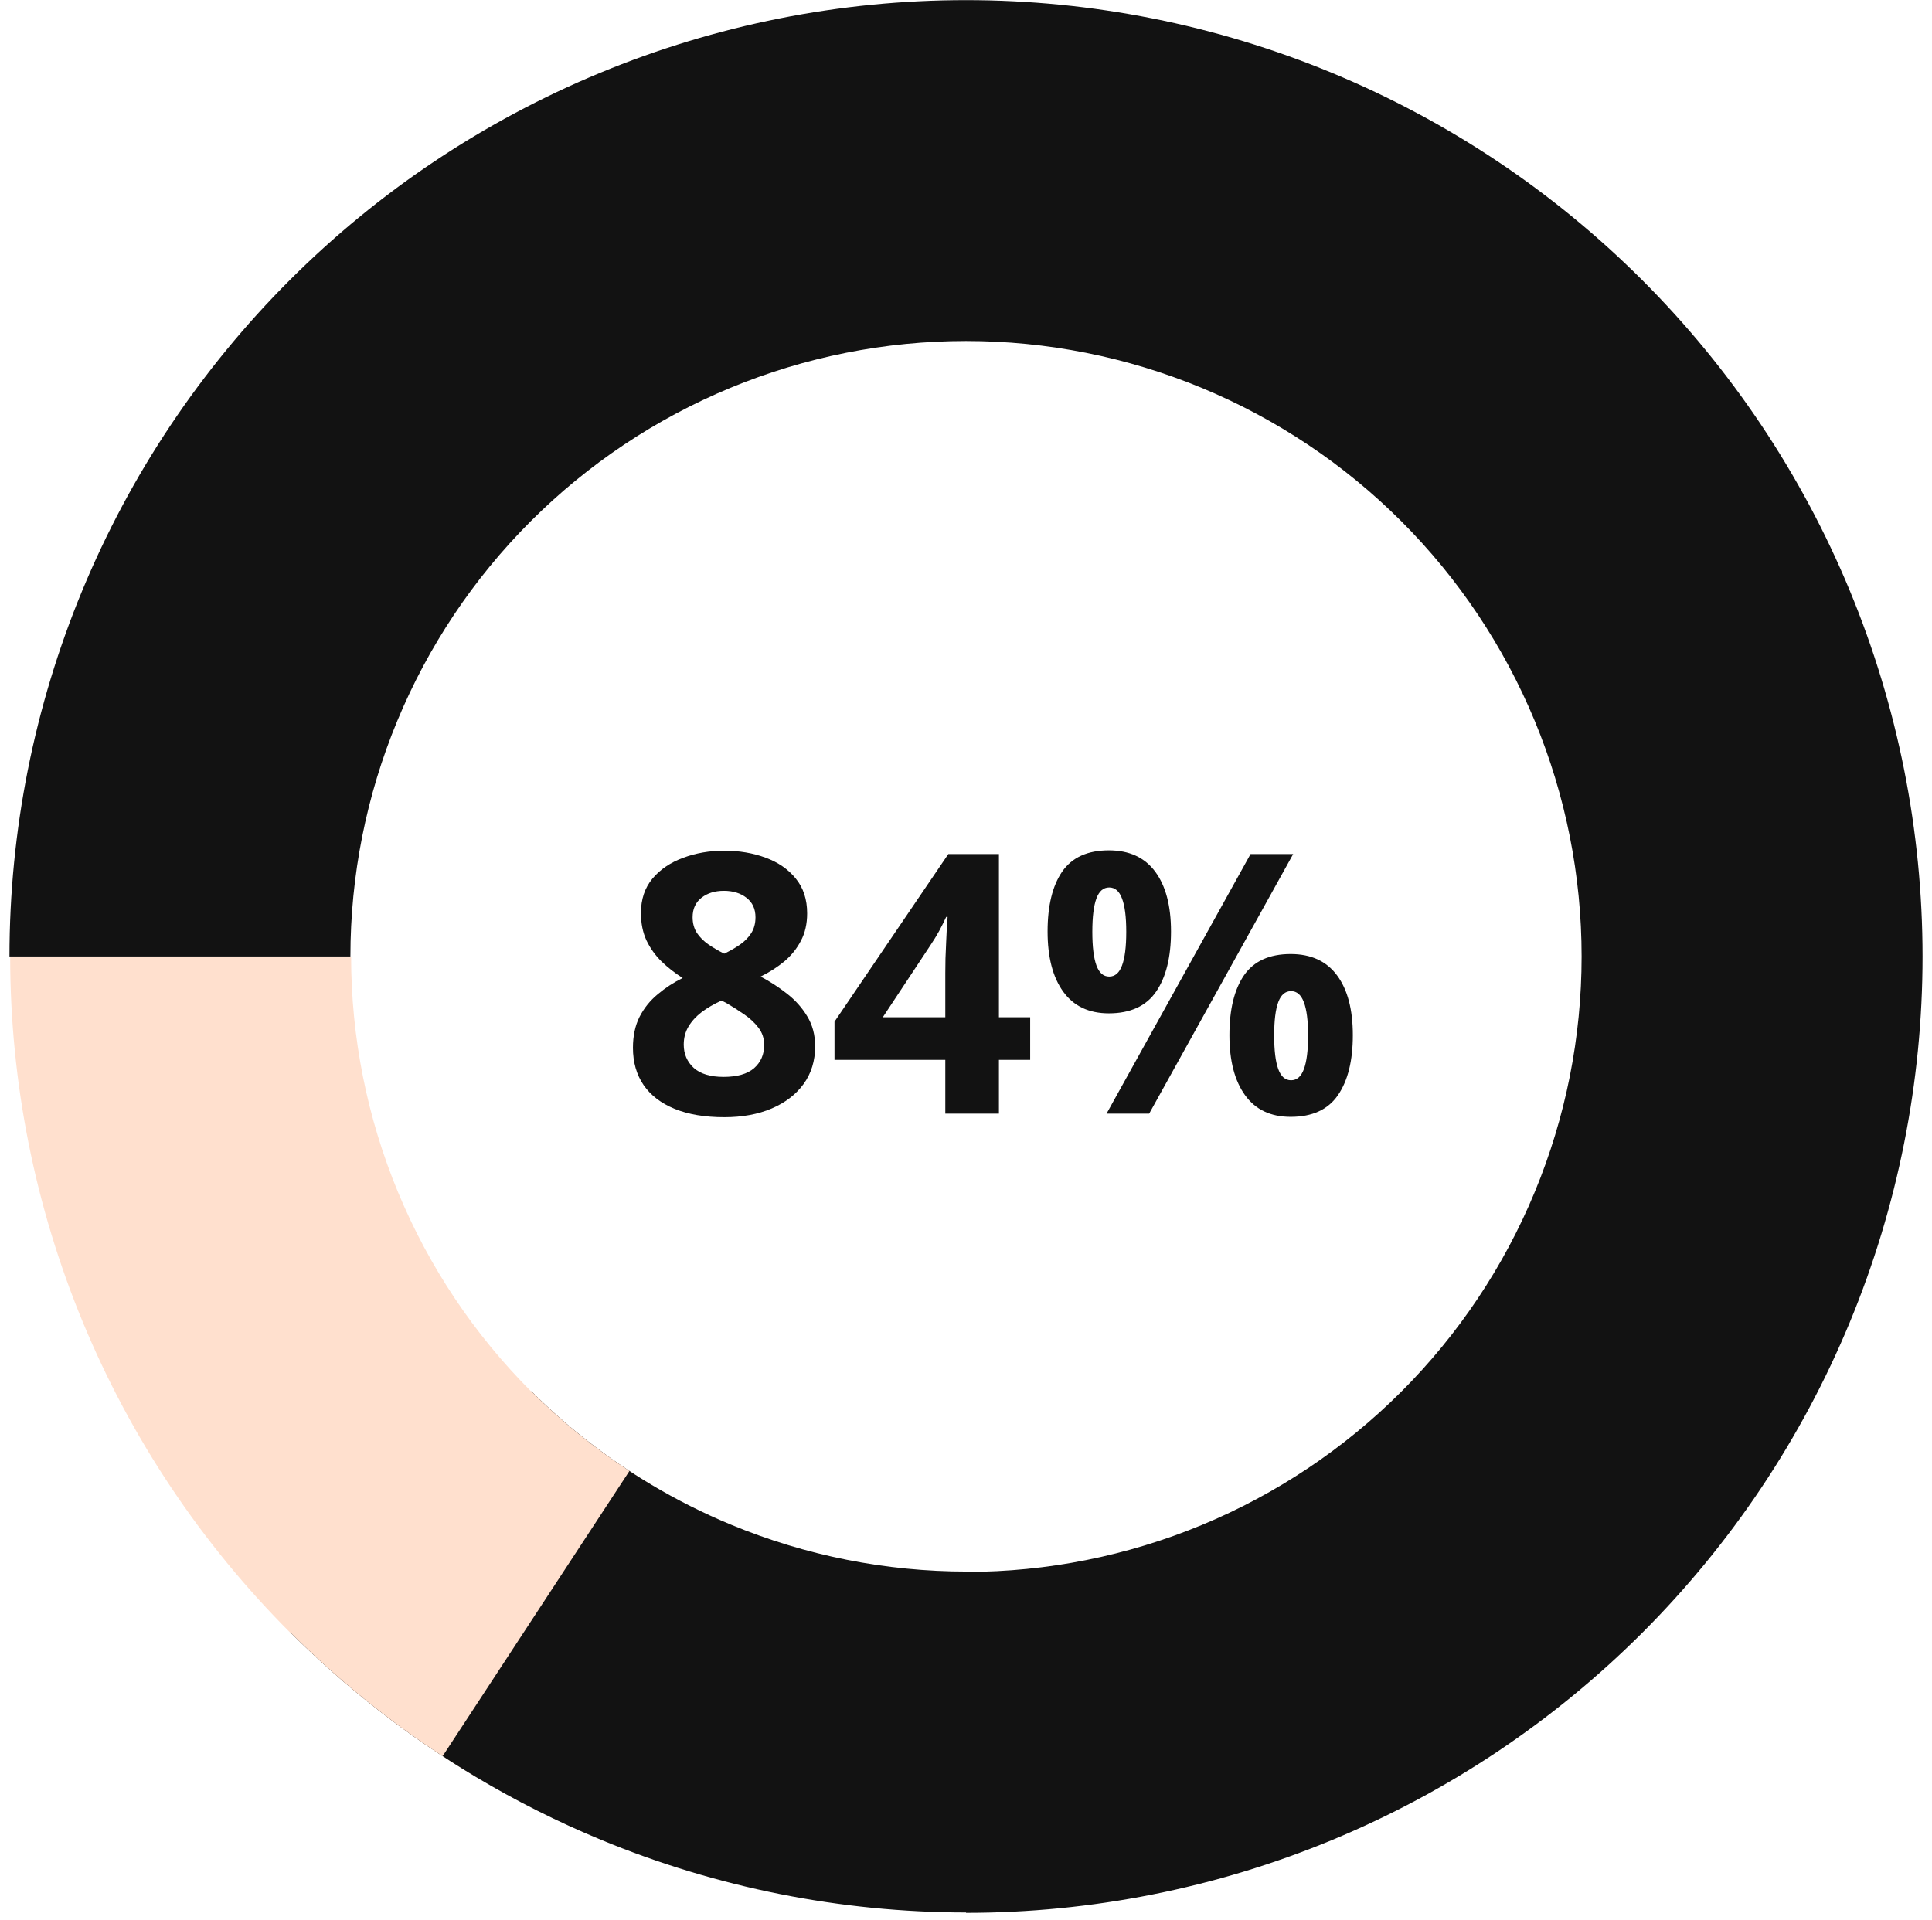<svg width="170" height="169" viewBox="0 0 170 169" fill="none" xmlns="http://www.w3.org/2000/svg">
<path fill-rule="evenodd" clip-rule="evenodd" d="M46.759 122.449C49.917 125.606 53.445 128.354 57.26 130.635L41.862 156.382C35.934 152.838 30.452 148.568 25.546 143.662L46.759 122.449Z" fill="#FFE0CE"/>
<path d="M105.729 34.135C99.157 31.413 92.114 30.012 85.001 30.012C77.887 30.012 70.843 31.413 64.272 34.135C57.7 36.857 51.728 40.847 46.698 45.877C41.668 50.907 37.678 56.878 34.956 63.45C32.234 70.022 30.833 77.066 30.833 84.179H0.833C0.833 73.126 3.01 62.181 7.24 51.97C11.47 41.758 17.669 32.479 25.485 24.664C33.301 16.848 42.579 10.648 52.791 6.419C63.003 2.189 73.947 0.012 85.001 0.012C96.053 0.012 106.998 2.189 117.21 6.419C127.422 10.648 136.7 16.848 144.516 24.664C152.331 32.479 158.531 41.758 162.761 51.97C166.991 62.181 169.168 73.126 169.168 84.179C169.168 95.232 166.991 106.177 162.761 116.388C158.531 126.6 152.331 135.879 144.516 143.694C136.7 151.51 127.422 157.71 117.21 161.939C106.998 166.169 96.053 168.346 85.001 168.346V168.314C73.968 168.306 63.045 166.129 52.852 161.907C49.051 160.332 45.378 158.484 41.862 156.382C35.935 152.837 30.453 148.568 25.547 143.662L46.76 122.449C49.917 125.606 53.445 128.353 57.26 130.635C59.523 131.988 61.886 133.177 64.333 134.191C70.905 136.913 77.949 138.314 85.062 138.314V138.346C92.154 138.338 99.177 136.937 105.729 134.223C112.301 131.501 118.273 127.511 123.303 122.481C128.333 117.451 132.322 111.48 135.045 104.908C137.767 98.336 139.168 91.292 139.168 84.179C139.168 77.066 137.767 70.022 135.045 63.45C132.322 56.878 128.333 50.907 123.303 45.877C118.273 40.847 112.301 36.857 105.729 34.135Z" fill="#121212"/>
<path d="M46.743 122.468C41.721 117.442 37.737 111.477 35.018 104.913C32.296 98.341 30.895 91.297 30.895 84.184L0.895 84.184C0.895 95.237 3.072 106.181 7.301 116.393C11.531 126.605 17.731 135.883 25.547 143.699L25.564 143.681C29.651 147.766 34.137 151.408 38.948 154.559L55.385 129.462C52.284 127.432 49.393 125.084 46.76 122.451L46.743 122.468Z" fill="#FFE0CE"/>
<path d="M97.569 74.84C99.361 74.84 100.72 75.465 101.647 76.715C102.575 77.965 103.038 79.72 103.038 81.981C103.038 84.241 102.601 86.007 101.726 87.277C100.851 88.548 99.465 89.184 97.569 89.184C95.809 89.184 94.47 88.548 93.554 87.277C92.637 86.007 92.179 84.241 92.179 81.981C92.179 79.72 92.606 77.965 93.46 76.715C94.325 75.465 95.694 74.84 97.569 74.84ZM97.601 78.106C97.09 78.106 96.715 78.428 96.476 79.074C96.236 79.72 96.116 80.699 96.116 82.012C96.116 83.324 96.236 84.309 96.476 84.965C96.715 85.621 97.09 85.949 97.601 85.949C98.111 85.949 98.486 85.626 98.726 84.981C98.976 84.324 99.101 83.335 99.101 82.012C99.101 80.699 98.976 79.72 98.726 79.074C98.486 78.428 98.111 78.106 97.601 78.106ZM113.788 75.168L101.116 98.012H97.366L110.038 75.168H113.788ZM113.569 83.965C115.361 83.965 116.72 84.59 117.647 85.84C118.575 87.09 119.038 88.845 119.038 91.106C119.038 93.356 118.601 95.116 117.726 96.387C116.851 97.658 115.465 98.293 113.569 98.293C111.809 98.293 110.47 97.658 109.554 96.387C108.637 95.116 108.179 93.356 108.179 91.106C108.179 88.845 108.606 87.09 109.46 85.84C110.325 84.59 111.694 83.965 113.569 83.965ZM113.601 87.231C113.09 87.231 112.715 87.553 112.476 88.199C112.236 88.845 112.116 89.824 112.116 91.137C112.116 92.449 112.236 93.434 112.476 94.09C112.715 94.746 113.09 95.074 113.601 95.074C114.111 95.074 114.486 94.751 114.726 94.106C114.976 93.449 115.101 92.46 115.101 91.137C115.101 89.824 114.976 88.845 114.726 88.199C114.486 87.553 114.111 87.231 113.601 87.231Z" fill="#121212"/>
<path d="M90.647 93.277H87.897V98.012H83.179V93.277H73.429V89.918L83.444 75.168H87.897V89.527H90.647V93.277ZM83.179 89.527V85.652C83.179 85.288 83.184 84.856 83.194 84.356C83.215 83.856 83.236 83.356 83.257 82.856C83.278 82.356 83.299 81.913 83.319 81.527C83.351 81.132 83.371 80.856 83.382 80.699H83.257C83.059 81.126 82.851 81.543 82.632 81.949C82.413 82.345 82.158 82.762 81.866 83.199L77.679 89.527H83.179Z" fill="#121212"/>
<path d="M63.726 74.871C65.038 74.871 66.246 75.074 67.351 75.481C68.465 75.887 69.356 76.501 70.022 77.324C70.689 78.137 71.022 79.158 71.022 80.387C71.022 81.303 70.84 82.106 70.476 82.793C70.121 83.481 69.637 84.085 69.022 84.606C68.408 85.116 67.71 85.564 66.929 85.949C67.741 86.376 68.512 86.876 69.241 87.449C69.97 88.012 70.564 88.673 71.022 89.434C71.491 90.194 71.726 91.079 71.726 92.09C71.726 93.361 71.387 94.465 70.71 95.402C70.033 96.329 69.095 97.048 67.897 97.559C66.7 98.069 65.309 98.324 63.726 98.324C62.017 98.324 60.564 98.079 59.366 97.59C58.168 97.1 57.257 96.402 56.632 95.496C56.007 94.579 55.694 93.486 55.694 92.215C55.694 91.173 55.887 90.267 56.273 89.496C56.668 88.725 57.2 88.064 57.866 87.512C58.533 86.949 59.267 86.47 60.069 86.074C59.392 85.647 58.773 85.163 58.21 84.621C57.658 84.079 57.215 83.46 56.882 82.762C56.559 82.064 56.398 81.262 56.398 80.356C56.398 79.147 56.736 78.137 57.413 77.324C58.101 76.512 59.002 75.902 60.116 75.496C61.231 75.079 62.434 74.871 63.726 74.871ZM60.163 91.934C60.163 92.757 60.455 93.439 61.038 93.981C61.632 94.512 62.507 94.777 63.663 94.777C64.861 94.777 65.757 94.522 66.351 94.012C66.944 93.491 67.241 92.809 67.241 91.965C67.241 91.382 67.069 90.871 66.726 90.434C66.392 89.996 65.97 89.606 65.46 89.262C64.95 88.908 64.434 88.579 63.913 88.277L63.491 88.059C62.825 88.361 62.241 88.699 61.741 89.074C61.252 89.449 60.866 89.871 60.585 90.34C60.304 90.809 60.163 91.34 60.163 91.934ZM63.694 78.402C62.903 78.402 62.246 78.606 61.726 79.012C61.205 79.418 60.944 79.991 60.944 80.731C60.944 81.251 61.069 81.71 61.319 82.106C61.58 82.491 61.918 82.829 62.335 83.121C62.762 83.413 63.226 83.684 63.726 83.934C64.205 83.704 64.653 83.449 65.069 83.168C65.486 82.887 65.825 82.548 66.085 82.152C66.345 81.757 66.476 81.283 66.476 80.731C66.476 79.991 66.21 79.418 65.679 79.012C65.158 78.606 64.496 78.402 63.694 78.402Z" fill="#121212"/>
</svg>
